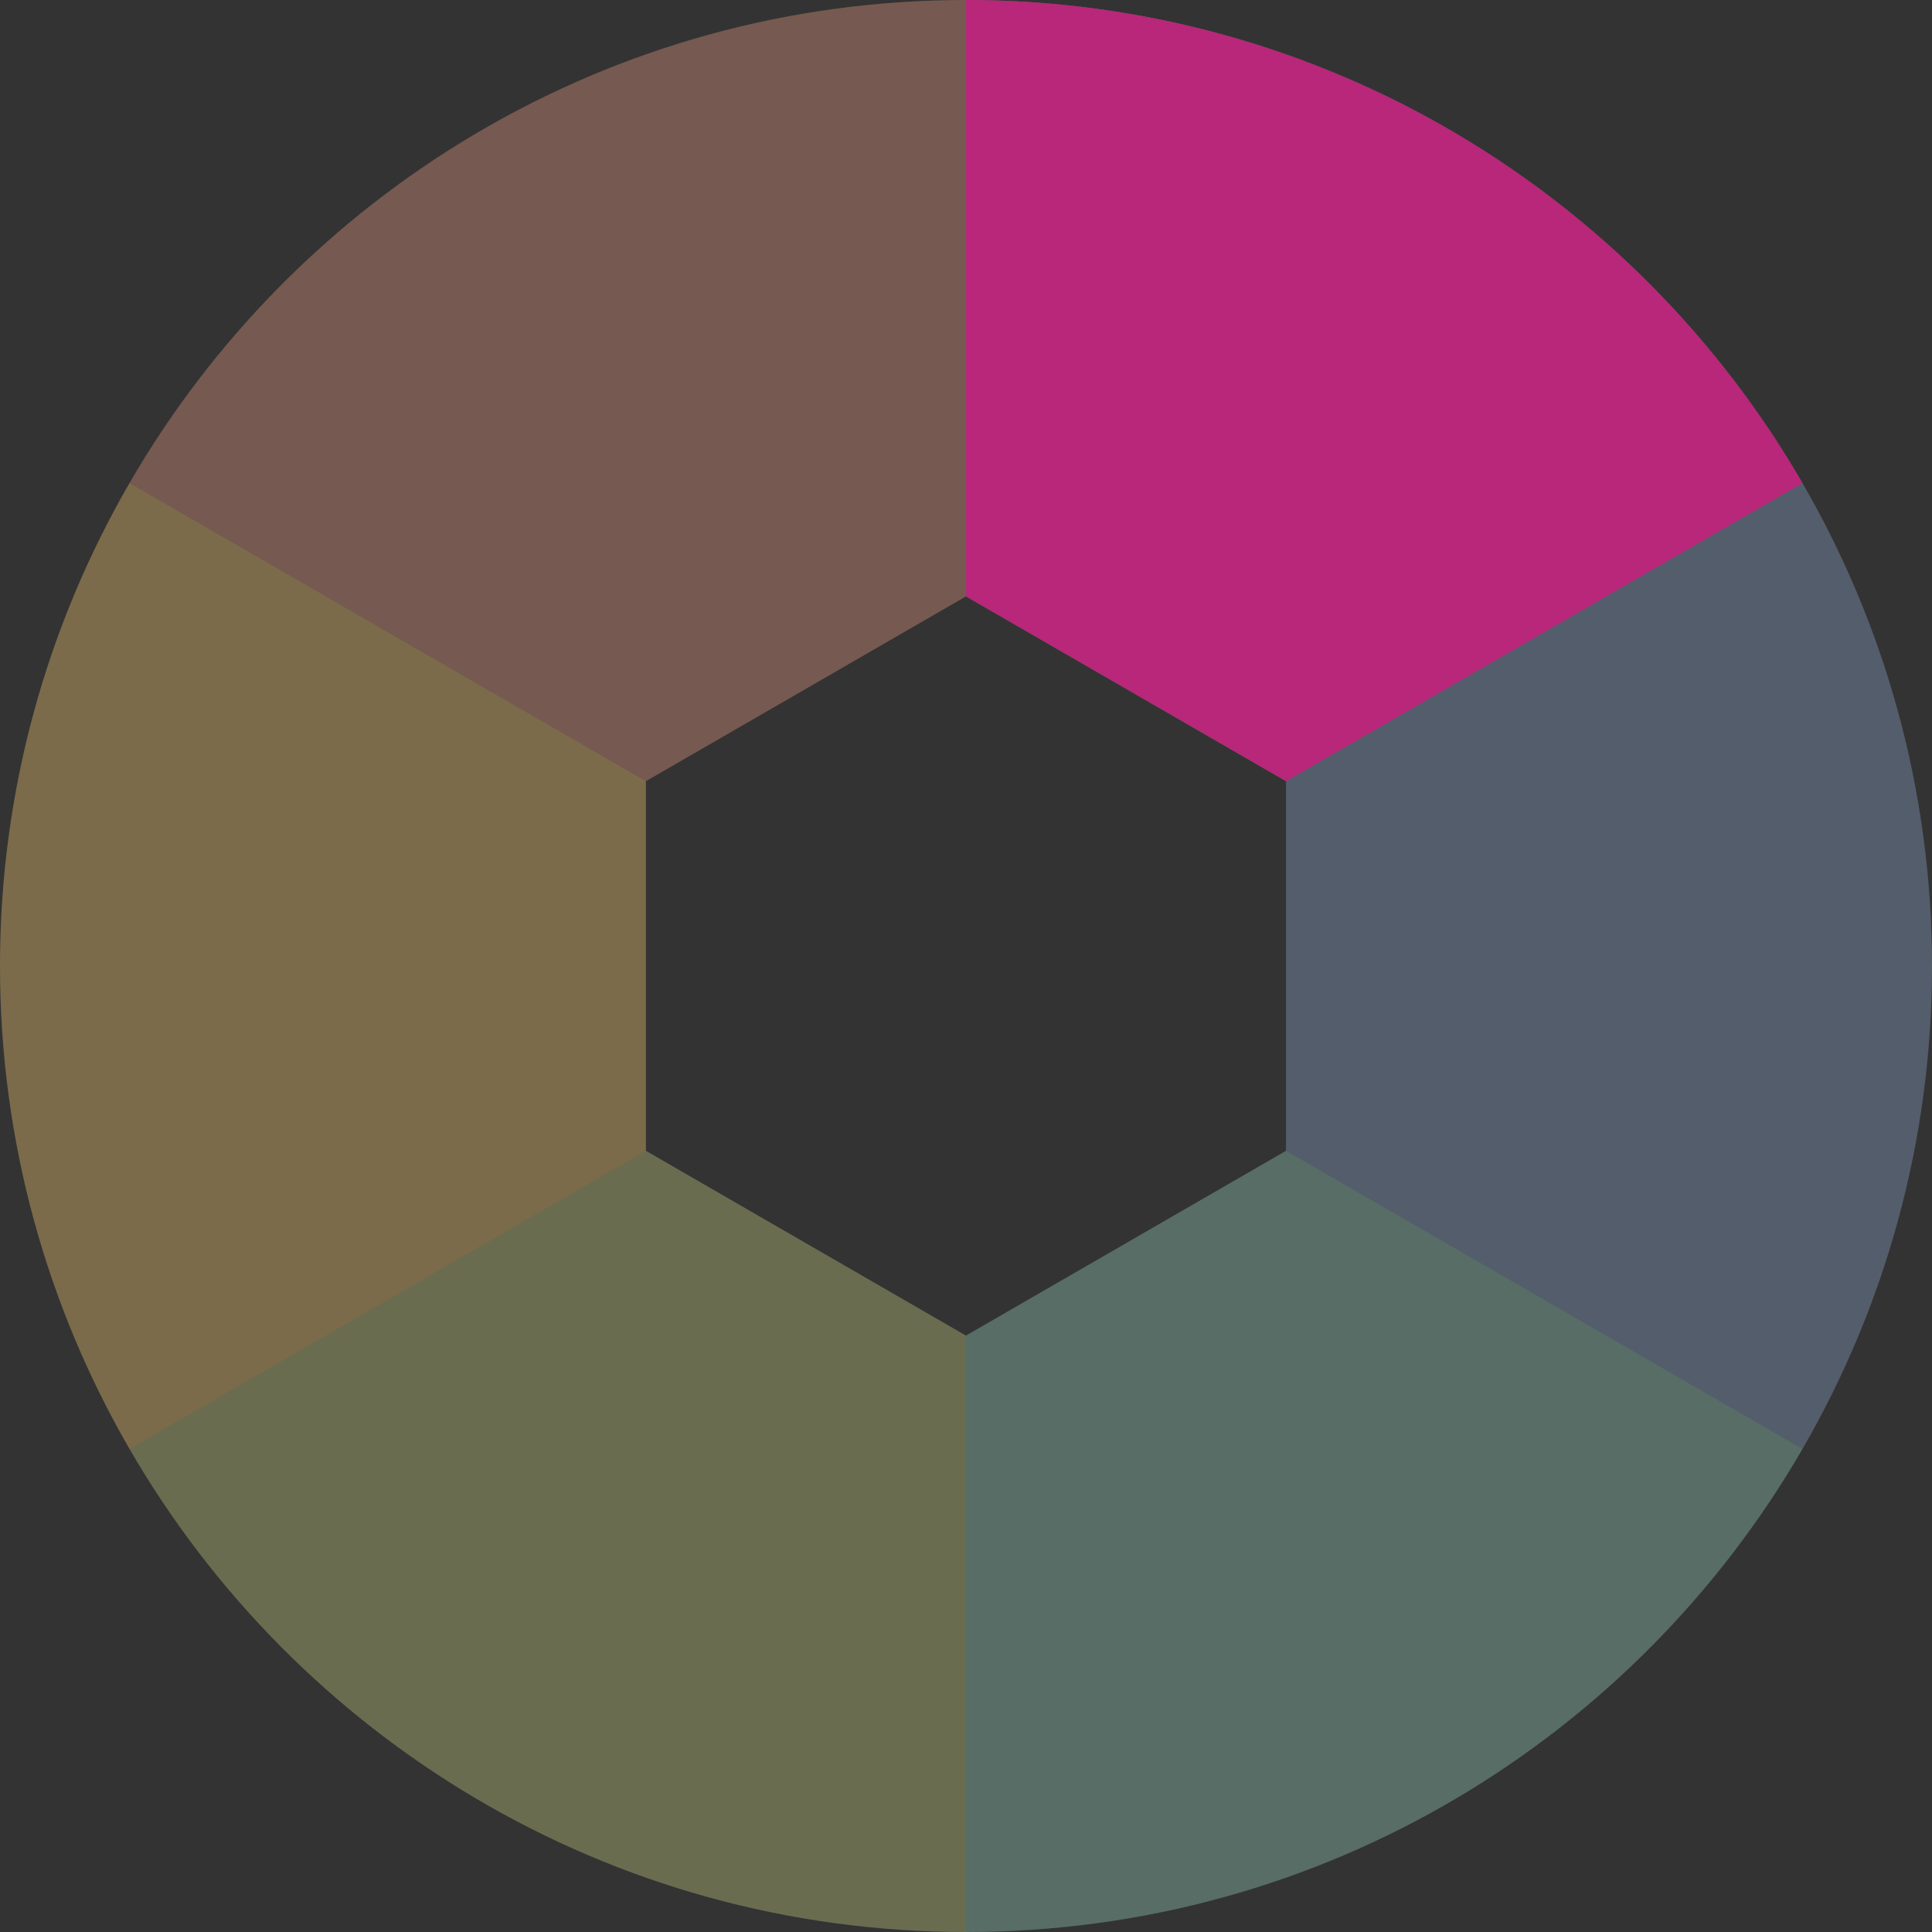 <?xml version="1.0" encoding="UTF-8"?><svg id="Layer_2" xmlns="http://www.w3.org/2000/svg" viewBox="0 0 261.36 261.36"><rect x="0" y="0" width="261.36" height="261.36" fill="#333333" stroke="none"/><g id="Lager_1"><g><path d="M243.83,65.35C221.24,26.29,179.04,0,130.68,0S40.12,26.29,17.52,65.35C6.4,84.57,0,106.87,0,130.68s6.4,46.11,17.52,65.33c22.6,39.05,64.79,65.35,113.16,65.35s90.56-26.29,113.16-65.35c11.12-19.22,17.52-41.52,17.52-65.33s-6.4-46.11-17.52-65.33Zm-113.16,115.33h0l-43.3-25v-50h0l43.3-25h0l43.3,25h0v50h0l-43.3,25Z" style="fill:#fff; opacity:.2;"/><g><path d="M87.38,155.68v-50L17.52,65.35C6.4,84.57,0,106.87,0,130.68s6.4,46.11,17.52,65.33l69.86-40.33h0Z" style="fill:#f6a500; opacity:.2;"/><path d="M87.38,155.68L17.52,196.01c22.6,39.05,64.79,65.35,113.16,65.35v-80.68l-43.3-25Z" style="fill:#a1aa20; opacity:.2;"/><path d="M87.38,105.68l43.3-25V0C82.31,0,40.12,26.29,17.52,65.35l69.86,40.33h0Z" style="fill:#dc4e1e; opacity:.2;"/><path d="M130.68,80.68l43.3,25h0l69.86-40.33C221.24,26.29,179.04,0,130.68,0V80.68h0Z" style="fill:#b82779;"/><path d="M243.83,65.35l-69.86,40.33v50h0l69.86,40.33c11.12-19.22,17.52-41.52,17.52-65.33s-6.4-46.11-17.52-65.33Z" style="fill:#3463a7; opacity:.2;"/><path d="M130.68,180.68h0v80.68c48.36,0,90.56-26.29,113.16-65.35l-69.86-40.33-43.3,25Z" style="fill:#41b28e; opacity:.2;"/></g></g></g></svg>